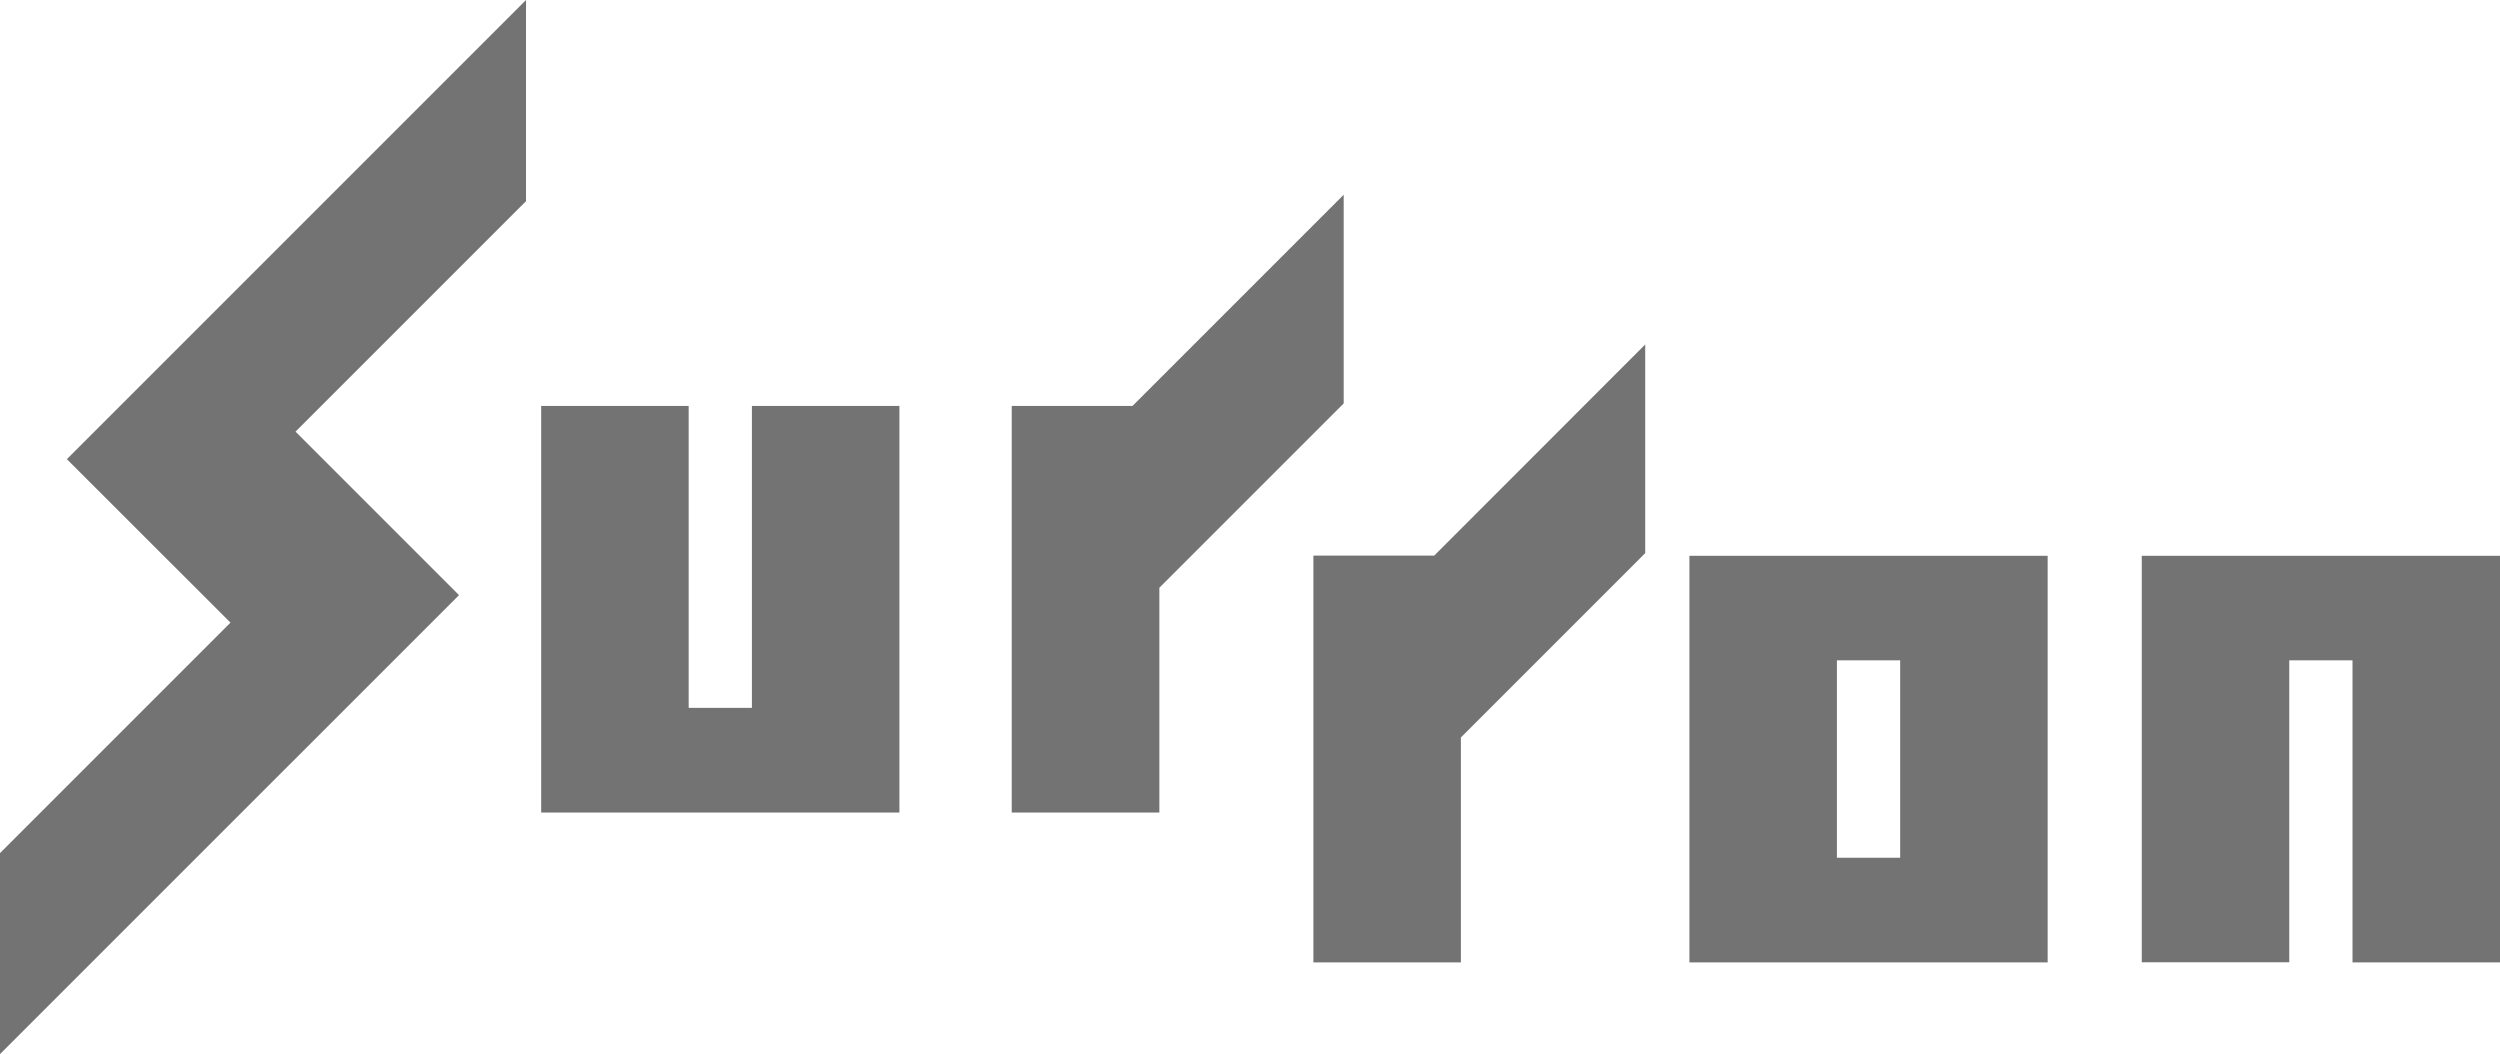 <?xml version="1.0" encoding="UTF-8"?>
<svg id="Layer_2" data-name="Layer 2" xmlns="http://www.w3.org/2000/svg" viewBox="0 0 179.84 75.83">
  <defs>
    <style>
      .cls-1 {
        fill: #737373;
        fill-rule: evenodd;
        stroke-width: 0px;
      }
    </style>
  </defs>
  <g id="Layer_1-2" data-name="Layer 1">
    <path class="cls-1" d="M81.47,29.2l15.19-15.19v15.01l-13.26,13.26v16.17h-10.62v-29.25h8.69ZM0,75.83v-14.46l16.58-16.58-11.77-11.76L37.84,0v14.47l-16.58,16.58,11.76,11.76C22.02,53.82,11.01,64.83,0,75.83h0ZM103.17,39.97h-8.69v29.26h10.61v-16.18l13.26-13.26v-15.01l-15.18,15.19h0ZM38.93,58.45h25.77v-29.25h-10.61v21.72h-4.55v-21.72h-10.61v29.25h0ZM154.07,39.98h25.77v29.25h-10.61v-21.73h-4.55v21.72h-10.61v-29.24h0ZM121.53,39.98v29.25h25.77v-29.25h-25.77ZM132.14,61.7v-14.2h4.55v14.2h-4.55Z"/>
  </g>
</svg>